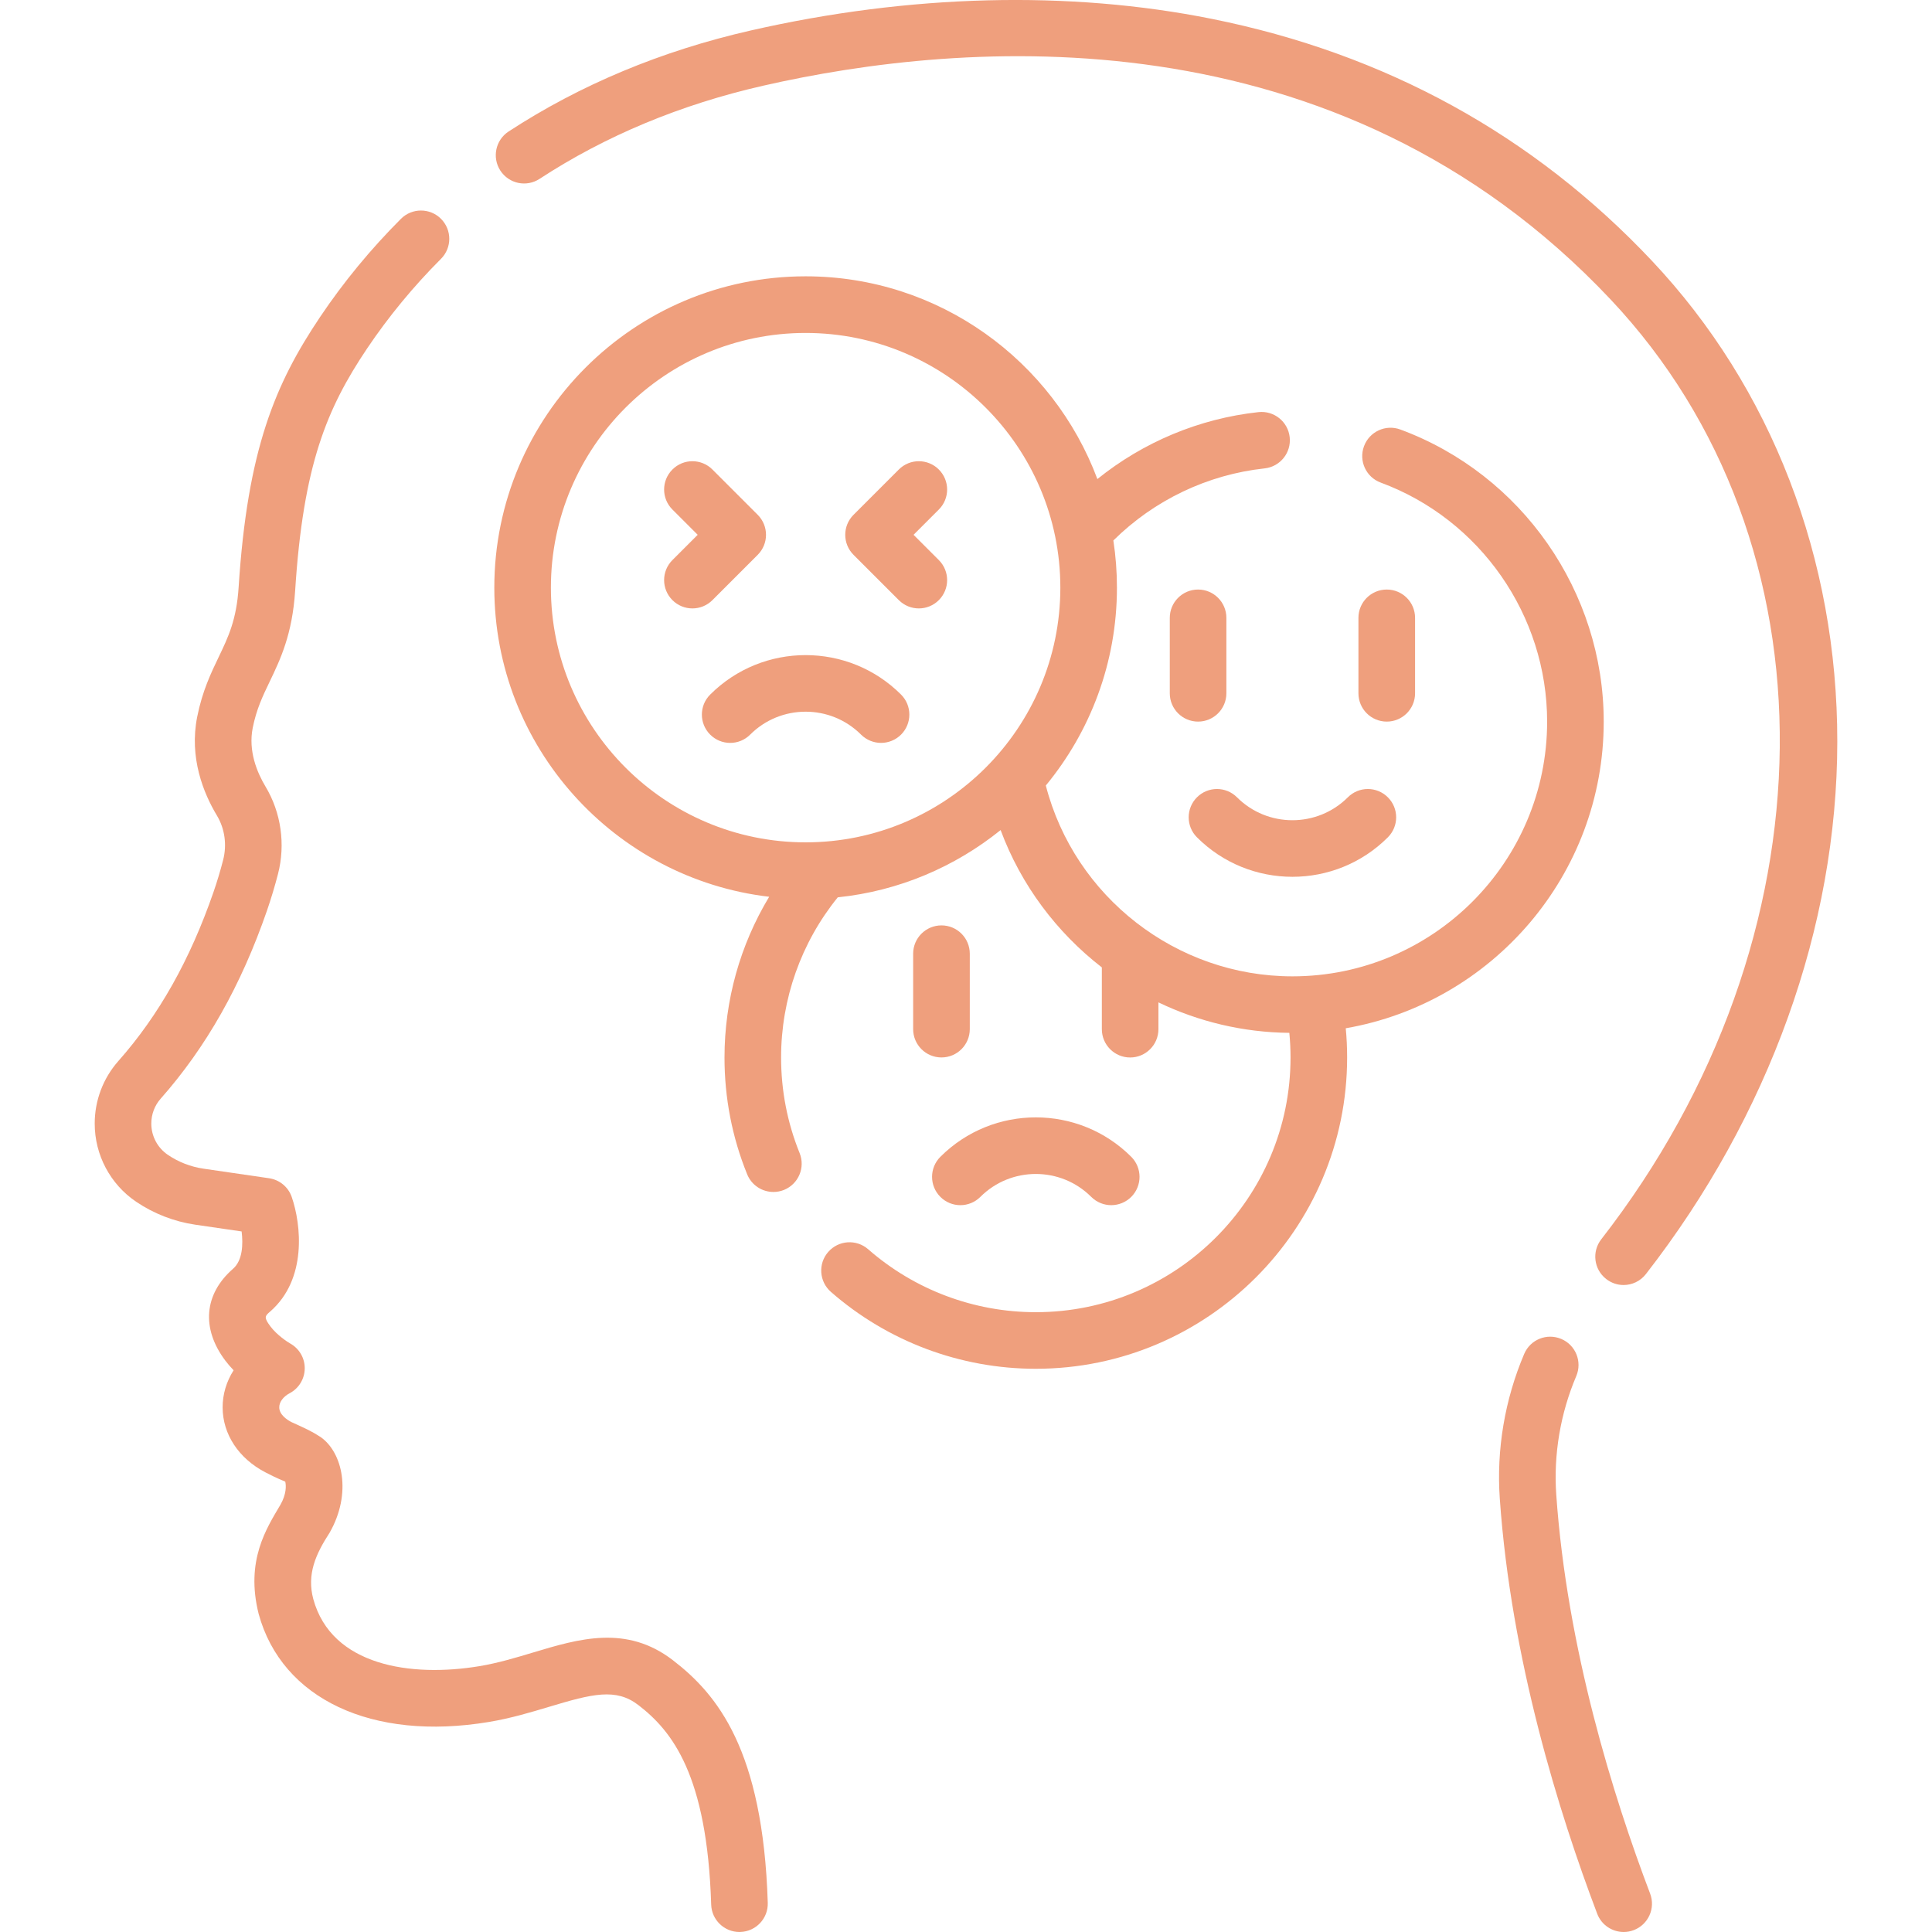 <svg width="48" height="48" viewBox="0 0 48 48" fill="none" xmlns="http://www.w3.org/2000/svg">
<g clip-path="url(#clip0_5925_2994)">
<path d="M16.718 41.248C15.563 40.359 14.381 40.714 13.238 41.058C12.811 41.186 12.37 41.319 11.913 41.395C10.213 41.678 8.236 41.389 7.783 39.726C7.621 39.115 7.839 38.619 8.188 38.082C8.75 37.099 8.509 36.081 7.964 35.702C7.743 35.559 7.617 35.502 7.24 35.331C7.127 35.272 6.938 35.146 6.938 34.964C6.937 34.834 7.037 34.699 7.197 34.614C7.425 34.494 7.568 34.258 7.571 34C7.574 33.742 7.435 33.504 7.209 33.378C7.147 33.344 6.881 33.17 6.72 32.956C6.549 32.727 6.58 32.699 6.715 32.582C7.634 31.78 7.483 30.418 7.248 29.739C7.163 29.491 6.945 29.311 6.685 29.273L5.053 29.035C4.739 28.989 4.434 28.871 4.171 28.692C3.913 28.517 3.759 28.227 3.759 27.915C3.759 27.685 3.842 27.465 3.993 27.295C5.124 26.015 5.988 24.488 6.633 22.624C6.735 22.327 6.827 22.022 6.906 21.717C7.097 20.979 6.984 20.186 6.596 19.541C6.388 19.194 6.164 18.659 6.279 18.082C6.372 17.619 6.524 17.301 6.701 16.933C6.964 16.384 7.263 15.763 7.333 14.675C7.533 11.556 8.116 10.154 9.121 8.657C9.654 7.865 10.271 7.116 10.956 6.431C11.231 6.156 11.231 5.711 10.956 5.436C10.682 5.162 10.236 5.162 9.962 5.436C9.213 6.185 8.537 7.005 7.954 7.873C6.838 9.534 6.149 11.165 5.929 14.585C5.877 15.4 5.671 15.828 5.433 16.324C5.243 16.72 5.027 17.169 4.9 17.806C4.696 18.824 5.054 19.705 5.391 20.265C5.585 20.589 5.641 20.99 5.544 21.365C5.475 21.634 5.394 21.903 5.304 22.164C4.72 23.851 3.947 25.224 2.939 26.363C2.561 26.791 2.353 27.342 2.353 27.915C2.353 28.693 2.737 29.419 3.381 29.856C3.819 30.153 4.327 30.35 4.85 30.427L6.003 30.595C6.043 30.916 6.027 31.316 5.79 31.522C5.07 32.151 4.997 33.002 5.595 33.8C5.661 33.888 5.732 33.969 5.804 34.044C5.627 34.321 5.53 34.639 5.531 34.969C5.533 35.632 5.929 36.233 6.59 36.578C6.707 36.639 6.87 36.722 7.087 36.811C7.11 36.904 7.12 37.118 6.967 37.385C6.624 37.969 6.093 38.771 6.426 40.096C7.003 42.211 9.247 43.265 12.144 42.782C12.689 42.692 13.196 42.539 13.643 42.405C14.717 42.082 15.303 41.933 15.86 42.362C16.699 43.007 17.569 44.1 17.669 47.319C17.681 47.699 17.994 48 18.372 48C18.379 48 18.387 48 18.394 47.999C18.782 47.987 19.087 47.663 19.075 47.275C18.957 43.47 17.817 42.093 16.718 41.248Z" fill="#EF9F7D"/>
<path d="M13.405 4.444C15.041 3.375 16.91 2.596 18.962 2.129C23.896 1.004 33.193 0.199 40.017 7.442C45.706 13.482 45.608 23.301 39.782 30.791C39.544 31.098 39.599 31.539 39.906 31.777C40.034 31.877 40.186 31.926 40.337 31.926C40.546 31.926 40.754 31.832 40.892 31.654C43.955 27.717 45.644 23.02 45.647 18.43C45.651 13.88 44.015 9.635 41.04 6.478C38.099 3.356 34.42 1.334 30.104 0.468C26.56 -0.243 22.599 -0.143 18.649 0.758C16.435 1.262 14.412 2.107 12.636 3.267C12.311 3.479 12.22 3.915 12.432 4.24C12.645 4.565 13.08 4.657 13.405 4.444Z" fill="#EF9F7D"/>
<path d="M38.665 37.136C38.595 36.138 38.767 35.118 39.162 34.188C39.314 33.83 39.147 33.417 38.79 33.266C38.432 33.114 38.02 33.28 37.868 33.638C37.386 34.772 37.176 36.016 37.262 37.234C37.541 41.221 38.732 45.043 39.682 47.546C39.788 47.827 40.056 48 40.34 48C40.422 48 40.507 47.985 40.589 47.954C40.952 47.816 41.135 47.41 40.997 47.047C40.08 44.632 38.932 40.952 38.665 37.136Z" fill="#EF9F7D"/>
<path d="M23.391 22.991C23.002 22.991 22.687 23.306 22.687 23.694V25.569C22.687 25.957 23.002 26.272 23.391 26.272C23.779 26.272 24.094 25.957 24.094 25.569V23.694C24.094 23.306 23.779 22.991 23.391 22.991Z" fill="#EF9F7D"/>
<path d="M23.363 29.736C23.637 30.011 24.083 30.011 24.357 29.736C25.117 28.977 26.352 28.977 27.111 29.736C27.249 29.873 27.429 29.942 27.608 29.942C27.788 29.942 27.968 29.873 28.106 29.736C28.38 29.461 28.38 29.016 28.106 28.741C26.798 27.434 24.671 27.434 23.363 28.741C23.088 29.016 23.088 29.461 23.363 29.736Z" fill="#EF9F7D"/>
<path d="M39.844 17.928C39.844 14.705 37.814 11.788 34.791 10.671C34.427 10.536 34.022 10.723 33.888 11.087C33.753 11.451 33.939 11.856 34.304 11.99C36.776 12.904 38.438 15.291 38.438 17.928C38.438 21.418 35.599 24.257 32.11 24.257C29.224 24.257 26.697 22.281 25.983 19.516C27.086 18.178 27.75 16.465 27.75 14.6C27.75 14.202 27.72 13.81 27.661 13.428C28.677 12.424 30 11.791 31.419 11.637C31.805 11.595 32.084 11.248 32.042 10.862C32 10.476 31.653 10.197 31.267 10.239C29.795 10.399 28.408 10.981 27.264 11.902C26.166 8.964 23.332 6.865 20.015 6.865C15.75 6.865 12.281 10.335 12.281 14.6C12.281 18.558 15.27 21.83 19.11 22.28C18.388 23.477 18 24.855 18 26.273C18 27.276 18.189 28.253 18.563 29.175C18.674 29.449 18.937 29.614 19.215 29.614C19.303 29.614 19.392 29.598 19.479 29.563C19.838 29.417 20.012 29.007 19.866 28.647C19.561 27.893 19.406 27.094 19.406 26.273C19.406 24.82 19.904 23.417 20.814 22.294C22.336 22.137 23.728 21.535 24.86 20.623C25.369 21.992 26.253 23.165 27.375 24.035V25.569C27.375 25.958 27.69 26.273 28.078 26.273C28.466 26.273 28.781 25.958 28.781 25.569V24.904C29.775 25.381 30.88 25.65 32.033 25.661C32.053 25.864 32.063 26.068 32.063 26.273C32.063 29.762 29.224 32.601 25.734 32.601C24.201 32.601 22.722 32.046 21.569 31.037C21.277 30.782 20.833 30.811 20.577 31.104C20.321 31.396 20.351 31.84 20.643 32.096C22.052 33.328 23.86 34.007 25.734 34.007C29.999 34.007 33.469 30.538 33.469 26.273C33.469 26.03 33.458 25.788 33.435 25.547C37.071 24.916 39.844 21.741 39.844 17.928ZM20.015 20.928C16.526 20.928 13.687 18.09 13.687 14.6C13.687 11.11 16.526 8.272 20.015 8.272C23.505 8.272 26.344 11.11 26.344 14.6C26.344 18.09 23.505 20.928 20.015 20.928Z" fill="#EF9F7D"/>
<path d="M30.469 17.225V15.35C30.469 14.962 30.154 14.647 29.766 14.647C29.378 14.647 29.063 14.962 29.063 15.35V17.225C29.063 17.613 29.378 17.928 29.766 17.928C30.154 17.928 30.469 17.613 30.469 17.225Z" fill="#EF9F7D"/>
<path d="M35.157 17.225V15.35C35.157 14.962 34.842 14.647 34.454 14.647C34.065 14.647 33.75 14.962 33.75 15.35V17.225C33.75 17.613 34.065 17.928 34.454 17.928C34.842 17.928 35.157 17.613 35.157 17.225Z" fill="#EF9F7D"/>
<path d="M32.11 21.784C32.968 21.784 33.827 21.457 34.481 20.803C34.756 20.528 34.756 20.083 34.481 19.809C34.206 19.534 33.761 19.534 33.487 19.809C32.727 20.568 31.492 20.568 30.733 19.809C30.458 19.534 30.013 19.534 29.738 19.809C29.464 20.083 29.464 20.529 29.738 20.803C30.392 21.457 31.251 21.784 32.11 21.784Z" fill="#EF9F7D"/>
<path d="M18.825 13.785C19.1 13.51 19.1 13.065 18.825 12.79L17.7 11.665C17.425 11.39 16.98 11.39 16.706 11.665C16.431 11.94 16.431 12.385 16.706 12.659L17.334 13.287L16.706 13.915C16.431 14.19 16.431 14.635 16.706 14.91C16.843 15.047 17.023 15.116 17.203 15.116C17.383 15.116 17.563 15.047 17.7 14.91L18.825 13.785Z" fill="#EF9F7D"/>
<path d="M23.325 11.665C23.051 11.39 22.605 11.39 22.331 11.665L21.206 12.79C20.931 13.065 20.931 13.51 21.206 13.785L22.331 14.91C22.468 15.047 22.648 15.116 22.828 15.116C23.008 15.116 23.188 15.047 23.325 14.91C23.6 14.635 23.6 14.19 23.325 13.915L22.697 13.287L23.325 12.659C23.6 12.385 23.6 11.94 23.325 11.665Z" fill="#EF9F7D"/>
<path d="M17.644 17.257C17.369 17.531 17.369 17.976 17.644 18.251C17.919 18.526 18.364 18.526 18.638 18.251C19.398 17.492 20.633 17.492 21.392 18.251C21.53 18.388 21.71 18.457 21.89 18.457C22.069 18.457 22.249 18.388 22.387 18.251C22.661 17.976 22.661 17.531 22.387 17.257C21.079 15.949 18.952 15.949 17.644 17.257Z" fill="#EF9F7D"/>
</g>
<defs>
<clipPath id="clip0_5925_2994">
<rect width="48" height="48" fill="white"/>
</clipPath>
</defs>
</svg>
